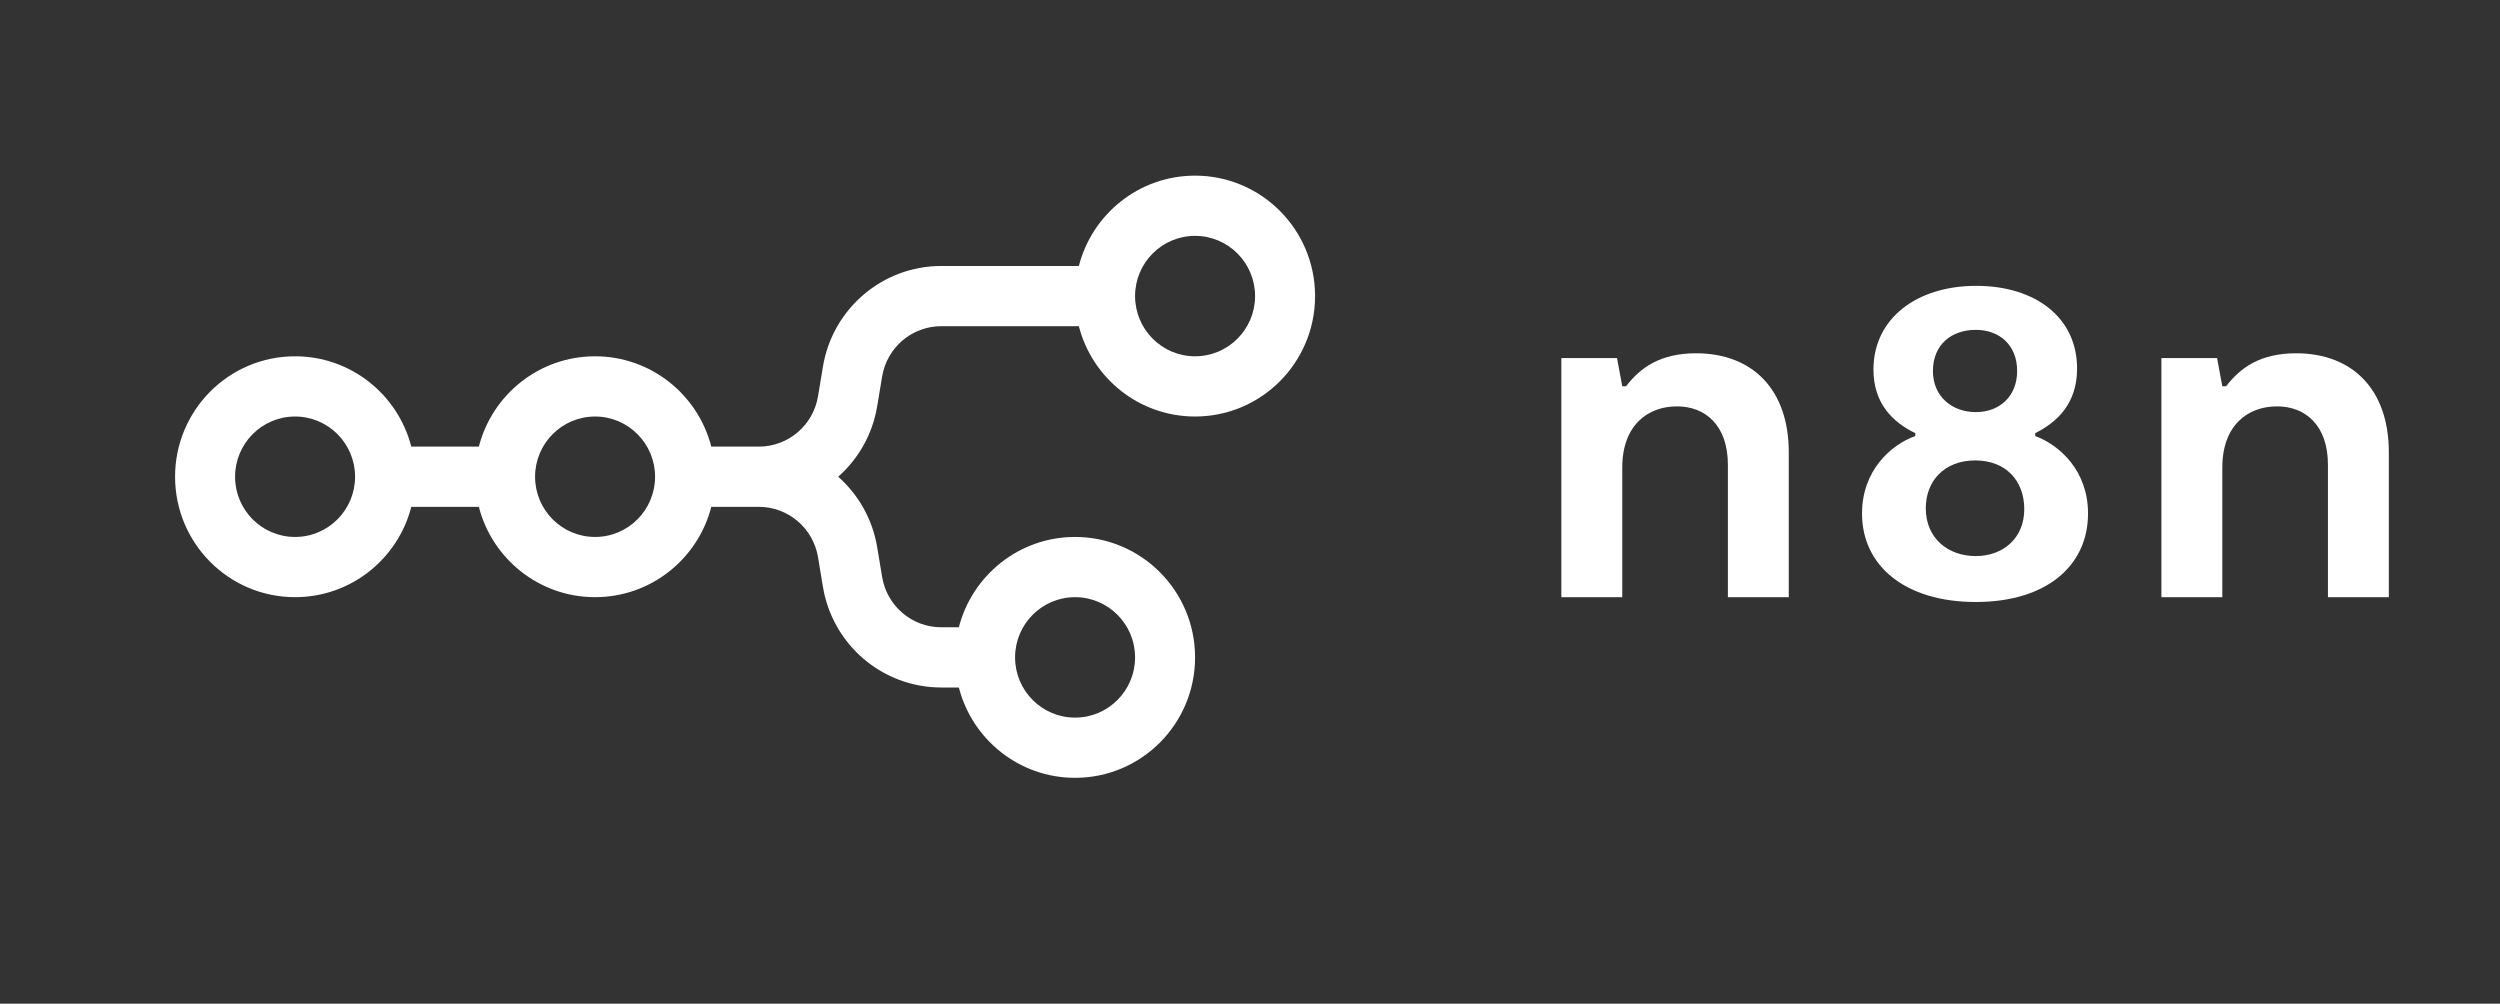 <svg width="137" height="55" viewBox="0 0 137 55" fill="none" xmlns="http://www.w3.org/2000/svg">
<rect x="0" y="0" width="137" height="55" fill="#333333" stroke="none"/>
<path fill-rule="evenodd" clip-rule="evenodd" d="M65.49 22.825C62.426 22.825 59.851 20.721 59.121 17.875H51.584C49.976 17.875 48.605 19.041 48.341 20.632L48.07 22.26C47.814 23.805 47.035 25.15 45.933 26.125C47.035 27.1 47.814 28.445 48.07 29.99L48.341 31.618C48.605 33.209 49.976 34.375 51.584 34.375H52.545C53.275 31.529 55.85 29.425 58.914 29.425C62.546 29.425 65.49 32.38 65.49 36.025C65.49 39.67 62.546 42.625 58.914 42.625C55.85 42.625 53.275 40.522 52.545 37.675H51.584C48.369 37.675 45.626 35.343 45.097 32.16L44.827 30.532C44.563 28.941 43.191 27.775 41.584 27.775H38.979C38.249 30.622 35.674 32.725 32.61 32.725C29.546 32.725 26.971 30.622 26.241 27.775H22.539C21.809 30.622 19.234 32.725 16.17 32.725C12.538 32.725 9.594 29.77 9.594 26.125C9.594 22.48 12.538 19.525 16.17 19.525C19.234 19.525 21.809 21.628 22.539 24.475H26.241C26.971 21.628 29.546 19.525 32.61 19.525C35.674 19.525 38.249 21.628 38.979 24.475H41.584C43.191 24.475 44.563 23.309 44.827 21.718L45.097 20.09C45.626 16.908 48.369 14.575 51.584 14.575H59.121C59.851 11.729 62.426 9.625 65.49 9.625C69.122 9.625 72.066 12.58 72.066 16.225C72.066 19.87 69.122 22.825 65.49 22.825ZM65.49 19.525C67.305 19.525 68.778 18.047 68.778 16.225C68.778 14.403 67.305 12.925 65.49 12.925C63.674 12.925 62.202 14.403 62.202 16.225C62.202 18.047 63.674 19.525 65.49 19.525ZM16.17 29.425C17.985 29.425 19.458 27.947 19.458 26.125C19.458 24.303 17.985 22.825 16.17 22.825C14.354 22.825 12.882 24.303 12.882 26.125C12.882 27.947 14.354 29.425 16.17 29.425ZM35.898 26.125C35.898 27.947 34.425 29.425 32.61 29.425C30.794 29.425 29.322 27.947 29.322 26.125C29.322 24.303 30.794 22.825 32.61 22.825C34.425 22.825 35.898 24.303 35.898 26.125ZM62.202 36.025C62.202 37.847 60.73 39.325 58.914 39.325C57.098 39.325 55.626 37.847 55.626 36.025C55.626 34.203 57.098 32.725 58.914 32.725C60.73 32.725 62.202 34.203 62.202 36.025Z" fill="white"/>
<path fill-rule="evenodd" clip-rule="evenodd" d="M111.53 23.894V23.737C112.677 23.16 113.824 22.164 113.824 20.198C113.824 17.368 111.504 15.664 108.297 15.664C105.011 15.664 102.665 17.473 102.665 20.251C102.665 22.138 103.76 23.16 104.959 23.737V23.894C103.63 24.366 102.039 25.781 102.039 28.14C102.039 30.997 104.386 32.989 108.271 32.989C112.155 32.989 114.424 30.997 114.424 28.14C114.424 25.781 112.859 24.392 111.53 23.894ZM108.271 18.076C109.574 18.076 110.539 18.914 110.539 20.329C110.539 21.745 109.548 22.584 108.271 22.584C106.993 22.584 105.924 21.745 105.924 20.329C105.924 18.888 106.941 18.076 108.271 18.076ZM108.271 30.473C106.758 30.473 105.533 29.503 105.533 27.852C105.533 26.358 106.55 25.231 108.244 25.231C109.913 25.231 110.93 26.332 110.93 27.904C110.93 29.503 109.757 30.473 108.271 30.473Z" fill="white"/>
<path d="M118.445 32.727H121.783V25.624C121.783 23.291 123.191 22.269 124.781 22.269C126.346 22.269 127.571 23.318 127.571 25.467V32.727H130.908V24.785C130.908 21.352 128.927 19.36 125.824 19.36C123.869 19.36 122.773 20.146 121.991 21.168H121.783L121.496 19.622H118.445V32.727Z" fill="white"/>
<path d="M88.9 32.727H85.562V19.622H88.613L88.9 21.168H89.108C89.891 20.146 90.986 19.36 92.941 19.36C96.044 19.36 98.025 21.352 98.025 24.785V32.727H94.688V25.467C94.688 23.318 93.463 22.269 91.898 22.269C90.308 22.269 88.9 23.291 88.9 25.624V32.727Z" fill="white"/>
</svg>
